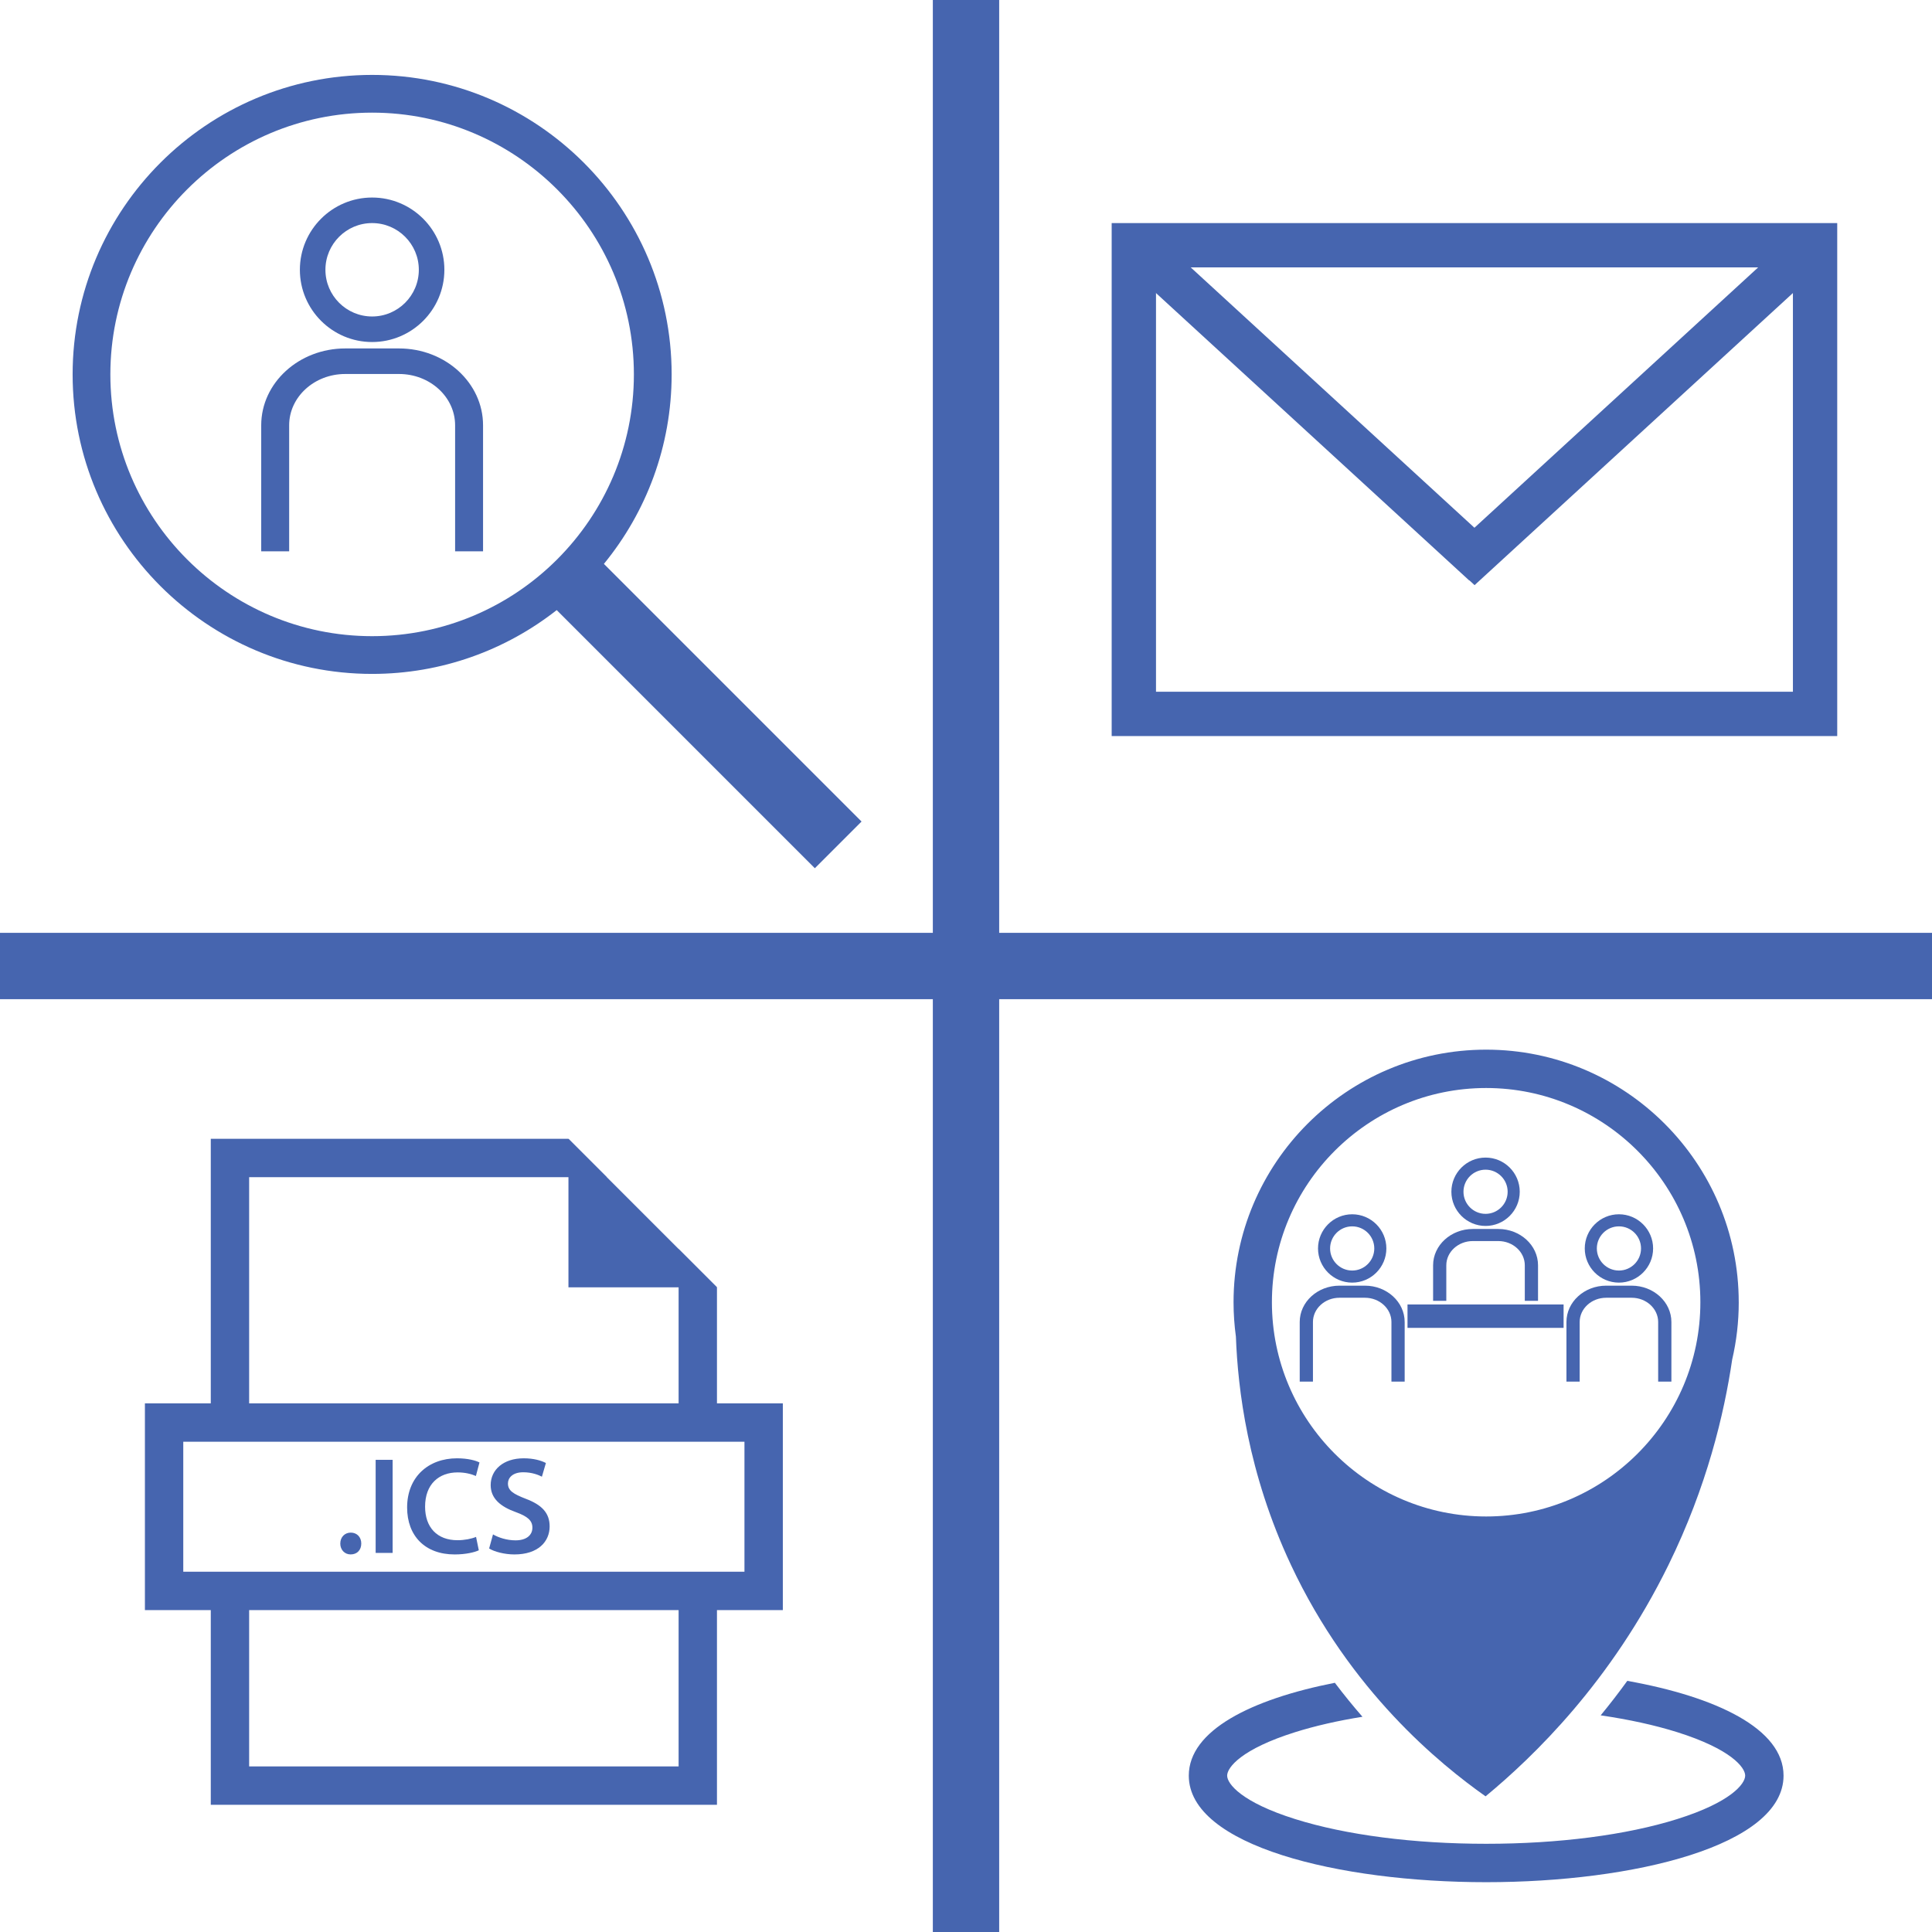 <?xml version="1.0" encoding="UTF-8"?><svg id="Ebene_10" xmlns="http://www.w3.org/2000/svg" viewBox="0 0 1023.93 1023.93"><rect x="0" y="494.39" width="1023.93" height="35.16" style="fill:#4665af;"/><rect x="494.39" y="0" width="35.16" height="1023.93" style="fill:#4665af;"/><path d="M456.62,435.41l-136.56-136.56c22.42-27.38,35.9-62.36,35.9-100.42,0-87.53-71.21-158.73-158.73-158.73S38.49,110.9,38.49,198.43s71.21,158.73,158.73,158.73c36.88,0,70.86-12.64,97.83-33.82l136.81,136.81,24.75-24.75ZM58.49,198.43c0-76.5,62.24-138.73,138.73-138.73s138.73,62.24,138.73,138.73-62.24,138.73-138.73,138.73S58.49,274.93,58.49,198.43Z" style="fill:#4665af;"/><g><path d="M211.49,184.67h-28.53c-24.55,0-44.52,18.26-44.52,40.71v66.8h14.81v-66.8c0-14.98,13.33-27.17,29.71-27.17h28.53c16.38,0,29.71,12.19,29.71,27.17v53.26h0v13.54h14.81v-66.8c0-22.44-19.97-40.71-44.52-40.71Z" style="fill:#4665af;"/><path d="M197.22,181.27c-21.11,0-38.29-17.18-38.29-38.29s17.18-38.29,38.29-38.29,38.29,17.18,38.29,38.29-17.18,38.29-38.29,38.29Zm0-63.04c-13.65,0-24.75,11.1-24.75,24.75s11.1,24.75,24.75,24.75,24.75-11.1,24.75-24.75-11.1-24.75-24.75-24.75Z" style="fill:#4665af;"/></g><path d="M973.7,390.1h-384.53V118.23h384.53V390.1Zm-361.04-23.49h337.56V141.71h-337.56v224.89Z" style="fill:#4665af;"/><polygon points="970.26 136.91 953.65 121.66 781.43 279.7 609.21 121.66 592.6 136.91 778.65 307.63 778.73 307.56 781.51 310.11 970.26 136.91" style="fill:#4665af;"/><polygon points="301.27 603.55 301.27 682.26 379.98 682.26 301.27 603.55" style="fill:#4665af;"/><path d="M414.89,743.76h-34.91v-61.46l-20.33-20.33v81.79H132.04v-119.88h189.52l-20.33-20.33H111.71v140.21h-34.91v109.57h34.91v103.18H379.98v-103.18h34.91v-109.57Zm-55.24,192.42H132.04v-82.85h227.61v82.85Zm34.91-103.18H97.13v-68.91H394.55v68.91Z" style="fill:#4665af;"/><g><path d="M180.35,818.04c0-3.37,2.34-5.78,5.56-5.78s5.56,2.34,5.56,5.78-2.2,5.78-5.64,5.78c-3.22,0-5.49-2.49-5.49-5.78Z" style="fill:#4665af;"/><path d="M208.09,773.69v49.33h-9v-49.33h9Z" style="fill:#4665af;"/><path d="M253.76,821.63c-2.12,1.02-6.81,2.2-12.81,2.2-15.66,0-25.18-9.81-25.18-24.89,0-16.25,11.35-26.06,26.42-26.06,5.93,0,10.1,1.24,11.93,2.2l-1.9,7.17c-2.34-1.02-5.64-1.9-9.66-1.9-10.03,0-17.27,6.29-17.27,18.15,0,10.91,6.29,17.79,17.2,17.79,3.59,0,7.39-.73,9.81-1.76l1.46,7.1Z" style="fill:#4665af;"/><path d="M261.3,813.21c2.85,1.68,7.32,3.15,11.93,3.15,5.71,0,8.93-2.71,8.93-6.73,0-3.73-2.49-5.93-8.71-8.2-8.2-2.93-13.4-7.25-13.4-14.35,0-8.12,6.73-14.2,17.49-14.2,5.34,0,9.22,1.17,11.78,2.49l-2.12,7.25c-1.83-.95-5.27-2.34-9.88-2.34-5.71,0-8.12,3-8.12,5.93,0,3.81,2.85,5.56,9.44,8.12,8.56,3.22,12.66,7.54,12.66,14.64,0,7.98-6,14.86-18.67,14.86-5.27,0-10.69-1.46-13.4-3.15l2.05-7.47Z" style="fill:#4665af;"/></g><path d="M862.44,890.83c-4.51,6.23-9.21,12.33-14.11,18.28,14.9,2.17,28.59,5.16,40.52,8.9,28.46,8.95,36.07,18.69,36.07,23.04s-7.6,14.11-36.07,23.04c-26.89,8.45-62.83,13.09-101.21,13.09s-74.32-4.65-101.2-13.09c-28.47-8.94-36.07-18.69-36.07-23.04s7.59-14.1,36.07-23.04c10.6-3.32,22.62-6.07,35.64-8.15-4.93-5.65-9.83-11.65-14.63-18.01-44.43,8.74-77.41,25.3-77.41,49.21,0,37.07,79.29,56.47,157.6,56.47s157.61-19.4,157.61-56.47c0-24.86-35.67-41.78-82.81-50.23Z" style="fill:#4665af;"/><path d="M921.5,690.17c0-73.81-60.05-133.87-133.87-133.87s-133.87,60.05-133.87,133.87c0,6.18,.43,12.26,1.25,18.23,1.01,27.52,6.22,72.06,29.16,120.95,31.41,66.99,78.94,105.58,103.16,122.68,25.58-21.15,66.59-60.74,96.96-122.68,20.35-41.5,29.48-79.93,33.74-108.8,2.27-9.76,3.48-19.93,3.48-30.38Zm-133.87-113.54c62.6,0,113.54,50.93,113.54,113.54s-50.93,113.54-113.54,113.54-113.54-50.93-113.54-113.54,50.93-113.54,113.54-113.54Z" style="fill:#4665af;"/><g><path d="M794.07,651.34h-13.49c-11.62,0-21.06,8.64-21.06,19.25v18.84h7v-18.84c0-7.08,6.31-12.85,14.06-12.85h13.49c7.75,0,14.05,5.77,14.05,12.85v18.84h7.01v-18.84c0-10.62-9.44-19.25-21.06-19.25Z" style="fill:#4665af;"/><path d="M787.32,613.5c-9.98,0-18.11,8.13-18.11,18.11s8.13,18.12,18.11,18.12,18.12-8.13,18.12-18.12-8.13-18.11-18.12-18.11Zm0,29.82c-6.45,0-11.7-5.25-11.7-11.71s5.25-11.7,11.7-11.7,11.71,5.25,11.71,11.7-5.25,11.71-11.71,11.71Z" style="fill:#4665af;"/></g><g><path d="M864.75,681.38h-13.5c-11.61,0-21.06,8.64-21.06,19.26v31.6h7.01v-31.6c0-7.09,6.3-12.85,14.05-12.85h13.5c7.75,0,14.05,5.77,14.05,12.85v25.19h0v6.41h7.01v-31.6c0-10.62-9.45-19.26-21.06-19.26Z" style="fill:#4665af;"/><path d="M858.01,679.77c-9.99,0-18.11-8.13-18.11-18.11s8.13-18.11,18.11-18.11,18.11,8.13,18.11,18.11-8.13,18.11-18.11,18.11Zm0-29.82c-6.46,0-11.71,5.25-11.71,11.71s5.25,11.71,11.71,11.71,11.71-5.25,11.71-11.71-5.25-11.71-11.71-11.71Z" style="fill:#4665af;"/></g><g><path d="M723.39,681.38h-13.5c-11.61,0-21.06,8.64-21.06,19.26v31.6h7.01v-31.6c0-7.09,6.3-12.85,14.05-12.85h13.5c7.75,0,14.05,5.77,14.05,12.85v25.19h0v6.41h7.01v-31.6c0-10.62-9.45-19.26-21.06-19.26Z" style="fill:#4665af;"/><path d="M716.64,679.77c-9.99,0-18.11-8.13-18.11-18.11s8.13-18.11,18.11-18.11,18.11,8.13,18.11,18.11-8.13,18.11-18.11,18.11Zm0-29.82c-6.46,0-11.71,5.25-11.71,11.71s5.25,11.71,11.71,11.71,11.71-5.25,11.71-11.71-5.25-11.71-11.71-11.71Z" style="fill:#4665af;"/></g><rect x="745.96" y="691.35" width="82.72" height="12.4" style="fill:#4665af;"/></svg>